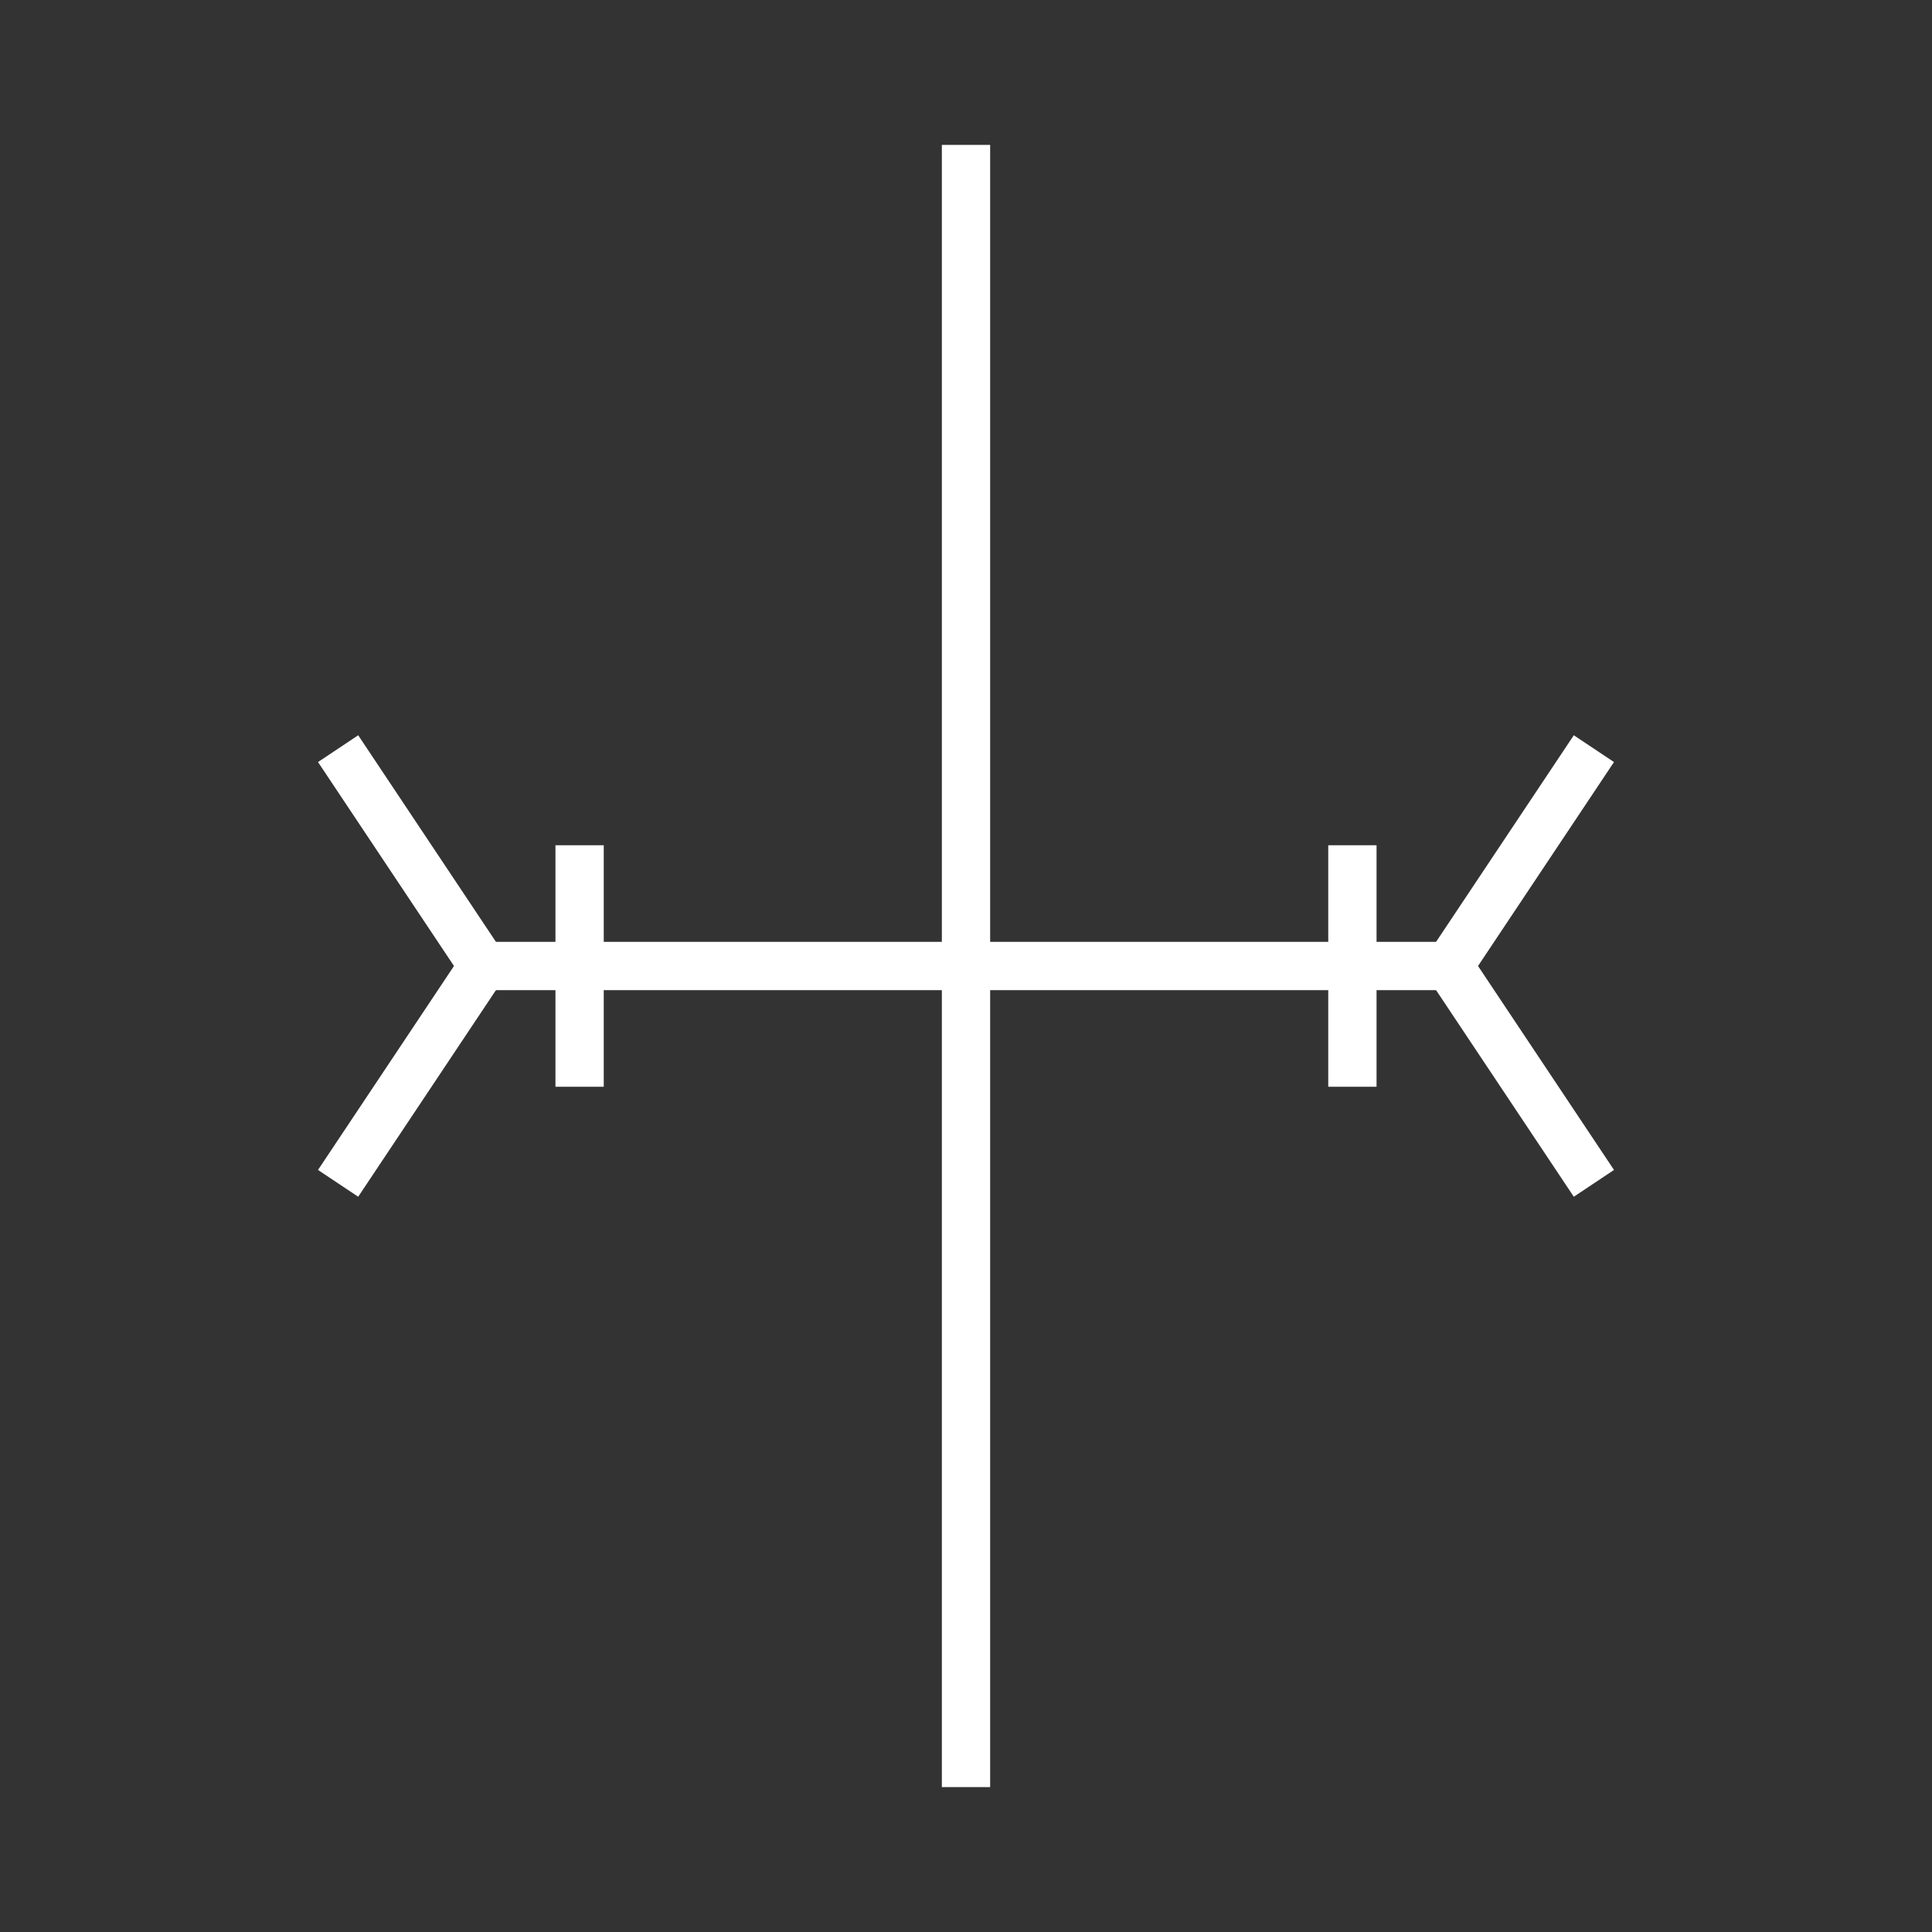 <?xml version="1.0"?>
<!--
Copyright (C) 2012 United States Government as represented by the Administrator of the
National Aeronautics and Space Administration.
All Rights Reserved.
-->

<!DOCTYPE svg PUBLIC "-//W3C//DTD SVG 1.1//EN" "http://www.w3.org/Graphics/SVG/1.1/DTD/svg11.dtd" >
<!--
MIL-STD-2525 tactical symbol icon image. During icon composition this image is multiplied by the desired frame color 
(e.g. black), then drawn on top of the frame and fill.
-->
<svg xmlns:xlink="http://www.w3.org/1999/xlink" height="400px" viewBox="0 0 400 400" width="400px"><rect x="0" y="0" width="400" height="400" fill="#333333" stroke="none"/><line style="stroke:rgb(255,255,255);stroke-width:10" x1="200" x2="200" y1="30" y2="370"/><line style="stroke:rgb(255,255,255);stroke-width:10" x1="100" x2="300" y1="200" y2="200"/><polyline xmlns="http://www.w3.org/2000/svg" points="70,155 100,200 70,245" style="fill:none;stroke:rgb(255,255,255);stroke-width:10"/><polyline xmlns="http://www.w3.org/2000/svg" points="330,155 300,200 330,245" style="fill:none;stroke:rgb(255,255,255);stroke-width:10"/><line xmlns="http://www.w3.org/2000/svg" style="stroke:rgb(255,255,255);stroke-width:10" x1="120" x2="120" y1="175" y2="225"/><line xmlns="http://www.w3.org/2000/svg" style="stroke:rgb(255,255,255);stroke-width:10" x1="280" x2="280" y1="175" y2="225"/></svg>